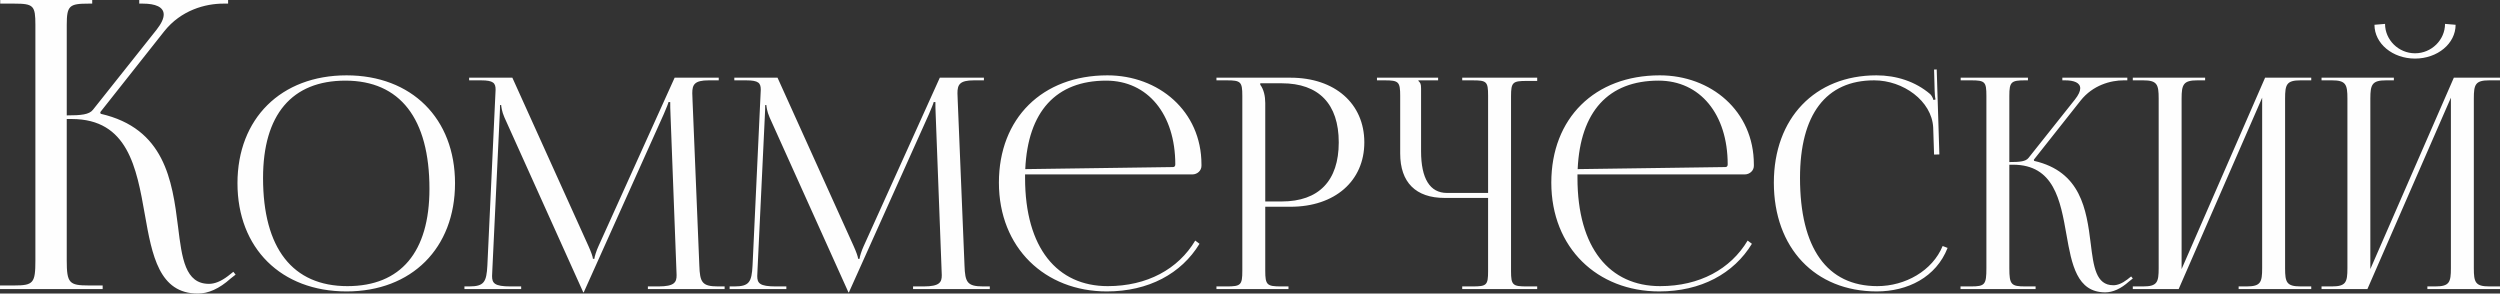 <?xml version="1.0" encoding="UTF-8"?> <!-- Creator: CorelDRAW --> <svg xmlns="http://www.w3.org/2000/svg" xmlns:xlink="http://www.w3.org/1999/xlink" xmlns:xodm="http://www.corel.com/coreldraw/odm/2003" xml:space="preserve" width="219.365mm" height="25.759mm" style="shape-rendering:geometricPrecision; text-rendering:geometricPrecision; image-rendering:optimizeQuality; fill-rule:evenodd; clip-rule:evenodd" viewBox="0 0 13288.98 1560.44"><rect x="0" y="0" width="13288.98" height="1560.44" fill="#333333" stroke="none"/> <defs> <style type="text/css"> <![CDATA[ .fil0 {fill:#FEFEFE;fill-rule:nonzero} ]]> </style> </defs> <g id="Слой_x0020_1">  <path class="fil0" d="M-0 1536.58l545.67 0 0 -19.23 -74.8 0c-102.59,0 -116.12,-12.82 -116.12,-132.5l0 -752.26 26.36 0c298.48,0 344.79,258.23 388.96,508.63 38.11,216.56 75.86,419.23 281.74,419.23 54.85,0 113.62,-25.64 173.46,-79.43l27.07 -21.37 -12.11 -14.96 -27.78 22.08c-39.18,29.92 -72.66,42.03 -101.51,42.03 -126.8,0 -143.9,-135.35 -164.56,-303.47 -30.63,-247.9 -71.95,-522.88 -411.39,-600.52l-2.14 -8.55 339.8 -429.56c89.76,-113.27 219.41,-147.46 314.15,-147.46l25.65 0 0 -19.23 -472.3 0 0 19.23 19.23 0c65.89,0 110.77,17.45 110.77,58.05 0,20.66 -11.75,47.37 -38.11,80.86l-338.01 425.29c-19.95,25.64 -62.34,29.92 -139.27,29.92l0 -480.85c0,-102.58 13.53,-113.27 116.12,-113.27l19.23 0 0 -19.23 -489.04 0 0 19.23 74.8 0c102.58,0 112.19,10.69 112.19,113.27l0 1252.34c0,119.67 -10.68,132.5 -112.19,132.5l-75.87 0 0 19.23zm1842.09 12.5c346.14,0 576.64,-229.98 576.64,-575.08 0,-344.06 -230.5,-573.52 -576.64,-573.52 -347.97,0 -579.77,229.46 -579.77,573.52 0,345.1 231.8,575.08 579.77,575.08zm4.69 -28.13c-291.71,0 -448.5,-201.33 -448.5,-575.08 0,-336.24 153.14,-517.26 437.56,-517.26 290.67,0 446.94,201.33 446.94,575.08 0,336.25 -152.62,517.26 -436,517.26zm621.96 15.63l301.6 0 0 -14.07 -56.25 0c-85.69,0 -98.45,-17.19 -98.45,-55.21 0,-10.16 0.78,-21.88 1.56,-35.42l39.07 -820.43c1.56,-28.13 1.56,-39.07 1.56,-53.13l6.25 0c0,4.69 3.13,34.38 17.19,65.63l414.12 918.88 4.69 10.94 3.13 0 4.69 -10.94 420.37 -936.07c14.07,-32.82 25,-59.39 25,-64.07l9.38 0c0,17.19 0,40.63 1.56,68.76l31.25 823.55c0.52,9.9 1.04,19.02 1.04,27.61 0,37.24 -10.42,59.9 -96.36,59.9l-56.26 0 0 14.07 407.87 0 0 -14.07 -34.38 0c-85.95,0 -96.89,-21.88 -100.02,-110.95l-35.94 -873.56c-0.78,-15.88 -1.56,-29.95 -1.56,-42.45 0,-45.58 11.46,-68.5 87.51,-68.5l53.13 0 0 -14.07 -234.41 0 -404.74 895.44c-10.93,23.44 -21.88,57.82 -21.88,67.19l-7.81 0c0,-9.38 -9.38,-35.94 -23.44,-67.19l-404.75 -895.44 -229.72 0 0 14.07 62.51 0c67.19,0 78.14,14.59 78.14,50.01 0,9.38 -0.78,20.31 -1.56,32.82l-42.19 901.69c-4.69,87.51 -17.19,110.95 -96.89,110.95l-25 0 0 14.07zm1409.57 0l301.6 0 0 -14.07 -56.25 0c-85.69,0 -98.45,-17.19 -98.45,-55.21 0,-10.16 0.78,-21.88 1.56,-35.42l39.07 -820.43c1.56,-28.13 1.56,-39.07 1.56,-53.13l6.25 0c0,4.69 3.13,34.38 17.19,65.63l414.12 918.88 4.69 10.94 3.13 0 4.69 -10.94 420.37 -936.07c14.07,-32.82 25,-59.39 25,-64.07l9.38 0c0,17.19 0,40.63 1.56,68.76l31.25 823.55c0.52,9.9 1.04,19.02 1.04,27.61 0,37.24 -10.42,59.9 -96.36,59.9l-56.26 0 0 14.07 407.87 0 0 -14.07 -34.38 0c-85.95,0 -96.89,-21.88 -100.02,-110.95l-35.94 -873.56c-0.78,-15.88 -1.56,-29.95 -1.56,-42.45 0,-45.58 11.46,-68.5 87.51,-68.5l53.13 0 0 -14.07 -234.41 0 -404.74 895.44c-10.93,23.44 -21.88,57.82 -21.88,67.19l-7.81 0c0,-9.38 -9.38,-35.94 -23.44,-67.19l-404.75 -895.44 -229.72 0 0 14.07 62.51 0c67.19,0 78.14,14.59 78.14,50.01 0,9.38 -0.78,20.31 -1.56,32.82l-42.19 901.69c-4.69,87.51 -17.19,110.95 -96.89,110.95l-25 0 0 14.07zm1570.53 -609.46l889.19 0c26.56,0 48.45,-20.32 48.45,-45.32l0 -7.81c0,-284.15 -228.16,-473.5 -500.07,-473.5 -346.14,0 -576.64,228.15 -576.64,570.39 0,346.92 245.35,578.21 573.52,578.21 221.9,0 396.15,-94.55 492.78,-253.16l-22.66 -17.19c-90.63,151.85 -255.5,242.22 -465.42,242.22 -267.23,0 -439.13,-201.33 -439.13,-575.08 0,-6.51 0,-12.76 0,-18.75zm1.04 -28.13c13.81,-306.03 163.3,-470.38 430.27,-470.38 220.35,0 367.24,178.15 367.24,445.37 0,9.38 -4.69,14.07 -12.5,14.07l-785.01 10.94zm1249.13 -456.31l114.08 0c197.16,0 303.17,109.91 303.17,314.1 0,204.19 -106.01,314.1 -303.17,314.1l-87.51 0 0 -523.51c0,-35.94 -7.81,-71.88 -26.56,-96.89l0 -7.81zm-232.85 1093.9l382.87 0 0 -14.07 -39.07 0c-75.01,0 -84.39,-7.81 -84.39,-82.82l0 -340.67 134.4 0c235.45,0 392.24,-136.74 392.24,-342.24 0,-206.28 -156.79,-343.8 -392.24,-343.8l-393.81 0 0 14.07 54.7 0c75.01,0 82.82,7.81 82.82,82.82l0 929.81c0,75.02 -7.81,82.82 -82.82,82.82l-54.7 0 0 14.07zm1306.43 0l398.5 0 0 -14.07 -54.7 0c-75.01,0 -84.39,-6.25 -84.39,-81.26l0 -929.81c0,-75.01 9.38,-81.26 84.39,-81.26l54.7 0 0 -17.19 -398.5 0 0 14.07 54.7 0c75.01,0 82.82,6.25 82.82,81.26l0 517.26 -218.78 0c-90.63,0 -137.52,-76.57 -137.52,-221.9l0 -332.86c0,-25 -3.13,-29.69 -14.07,-40.63l0 -3.13 104.7 0 0 -14.07 -325.04 0 0 14.07 40.63 0c75.02,0 82.82,7.81 82.82,82.82l0 306.3c0,153.14 82.82,235.97 235.97,235.97l231.28 0 0 389.11c0,75.01 -7.81,81.26 -82.82,81.26l-54.7 0 0 14.07zm612.58 -609.46l889.19 0c26.56,0 48.45,-20.32 48.45,-45.32l0 -7.81c0,-284.15 -228.16,-473.5 -500.07,-473.5 -346.14,0 -576.64,228.15 -576.64,570.39 0,346.92 245.35,578.21 573.52,578.21 221.9,0 396.15,-94.55 492.78,-253.16l-22.66 -17.19c-90.63,151.85 -255.5,242.22 -465.42,242.22 -267.23,0 -439.13,-201.33 -439.13,-575.08 0,-6.51 0,-12.76 0,-18.75zm1.04 -28.13c13.81,-306.03 163.3,-470.38 430.27,-470.38 220.35,0 367.24,178.15 367.24,445.37 0,9.38 -4.69,14.07 -12.5,14.07l-785.01 10.94zm1042.85 71.88c0,346.92 218.78,578.21 546.95,578.21 164.09,0 315.67,-75.27 376.62,-231.29l-26.3 -10.15c-53.92,131.52 -198.72,213.31 -347.19,213.31 -267.22,0 -410.99,-201.33 -410.99,-575.08 0,-337.28 137.78,-518.82 394.07,-518.82 154.71,0 306.03,109.39 313.84,250.04l4.69 144.55 28.13 -0.78 -14.06 -451.62 -14.07 0.52 3.13 113.56c0.52,15.62 1.56,32.82 4.69,45.32l-10.94 3.12c-3.13,-10.93 -9.38,-23.44 -17.19,-31.25 -79.18,-67.98 -181.27,-100.01 -285.98,-100.01 -327.39,0 -545.38,228.15 -545.38,570.39zm992.32 565.7l399.02 0 0 -14.07 -54.7 0c-75.01,0 -84.91,-9.37 -84.91,-96.88l0 -550.08 19.28 0c218.26,0 252.11,188.83 284.41,371.93 27.87,158.35 55.47,306.56 206.02,306.56 40.11,0 83.08,-18.76 126.84,-58.08l19.79 -15.63 -8.86 -10.93 -20.31 16.14c-28.65,21.88 -53.13,30.73 -74.23,30.73 -92.72,0 -105.23,-98.97 -120.33,-221.9 -22.4,-181.28 -52.61,-382.35 -300.82,-439.12l-1.56 -6.25 248.47 -314.11c65.63,-82.82 160.44,-107.83 229.72,-107.83l18.76 0 0 -14.07 -345.36 0 0 14.07 14.07 0c48.18,0 81,12.76 81,42.45 0,15.11 -8.6,34.64 -27.87,59.13l-247.17 310.98c-14.59,18.75 -45.58,21.88 -101.84,21.88l0 -351.61c0,-75.01 9.9,-82.82 84.91,-82.82l14.07 0 0 -14.07 -357.61 0 0 14.07 54.7 0c75.01,0 82.04,7.81 82.04,82.82l0 915.75c0,87.51 -7.81,96.88 -82.04,96.88l-55.48 0 0 14.07zm915.75 0l243.78 0 443.82 -1017.33 0 906.38c0,75.01 -7.81,96.88 -82.82,96.88l-42.19 0 0 14.07 385.99 0 0 -14.07 -56.25 0c-75.02,0 -82.82,-21.88 -82.82,-96.88l0 -901.69c0,-75.02 7.81,-96.89 82.82,-96.89l56.25 0 0 -14.07 -245.35 0 -443.81 1017.33 0 -906.38c0,-75.02 9.38,-96.89 84.39,-96.89l40.63 0 0 -14.07 -384.43 0 0 14.07 54.7 0c75.01,0 82.82,21.88 82.82,96.89l0 901.69c0,75.01 -7.81,96.88 -82.82,96.88l-54.7 0 0 14.07zm1003.27 0l243.78 0 443.82 -1017.33 0 906.38c0,75.01 -7.81,96.88 -82.82,96.88l-42.19 0 0 14.07 385.99 0 0 -14.07 -56.25 0c-75.02,0 -82.82,-21.88 -82.82,-96.88l0 -901.69c0,-75.02 7.81,-96.89 82.82,-96.89l56.25 0 0 -14.07 -245.35 0 -443.81 1017.33 0 -906.38c0,-75.02 9.38,-96.89 84.39,-96.89l40.63 0 0 -14.07 -384.43 0 0 14.07 54.7 0c75.01,0 82.82,21.88 82.82,96.89l0 901.69c0,75.01 -7.81,96.88 -82.82,96.88l-54.7 0 0 14.07zm281.29 -1404.88c0,100.28 96.63,179.71 215.66,179.71 119.03,0 215.66,-79.44 215.66,-179.71l-56.26 -4.69c0,84.65 -71.36,156.27 -159.4,156.27 -88.03,0 -159.4,-71.62 -159.4,-156.27l-56.26 4.69z"></path> </g> </svg> 